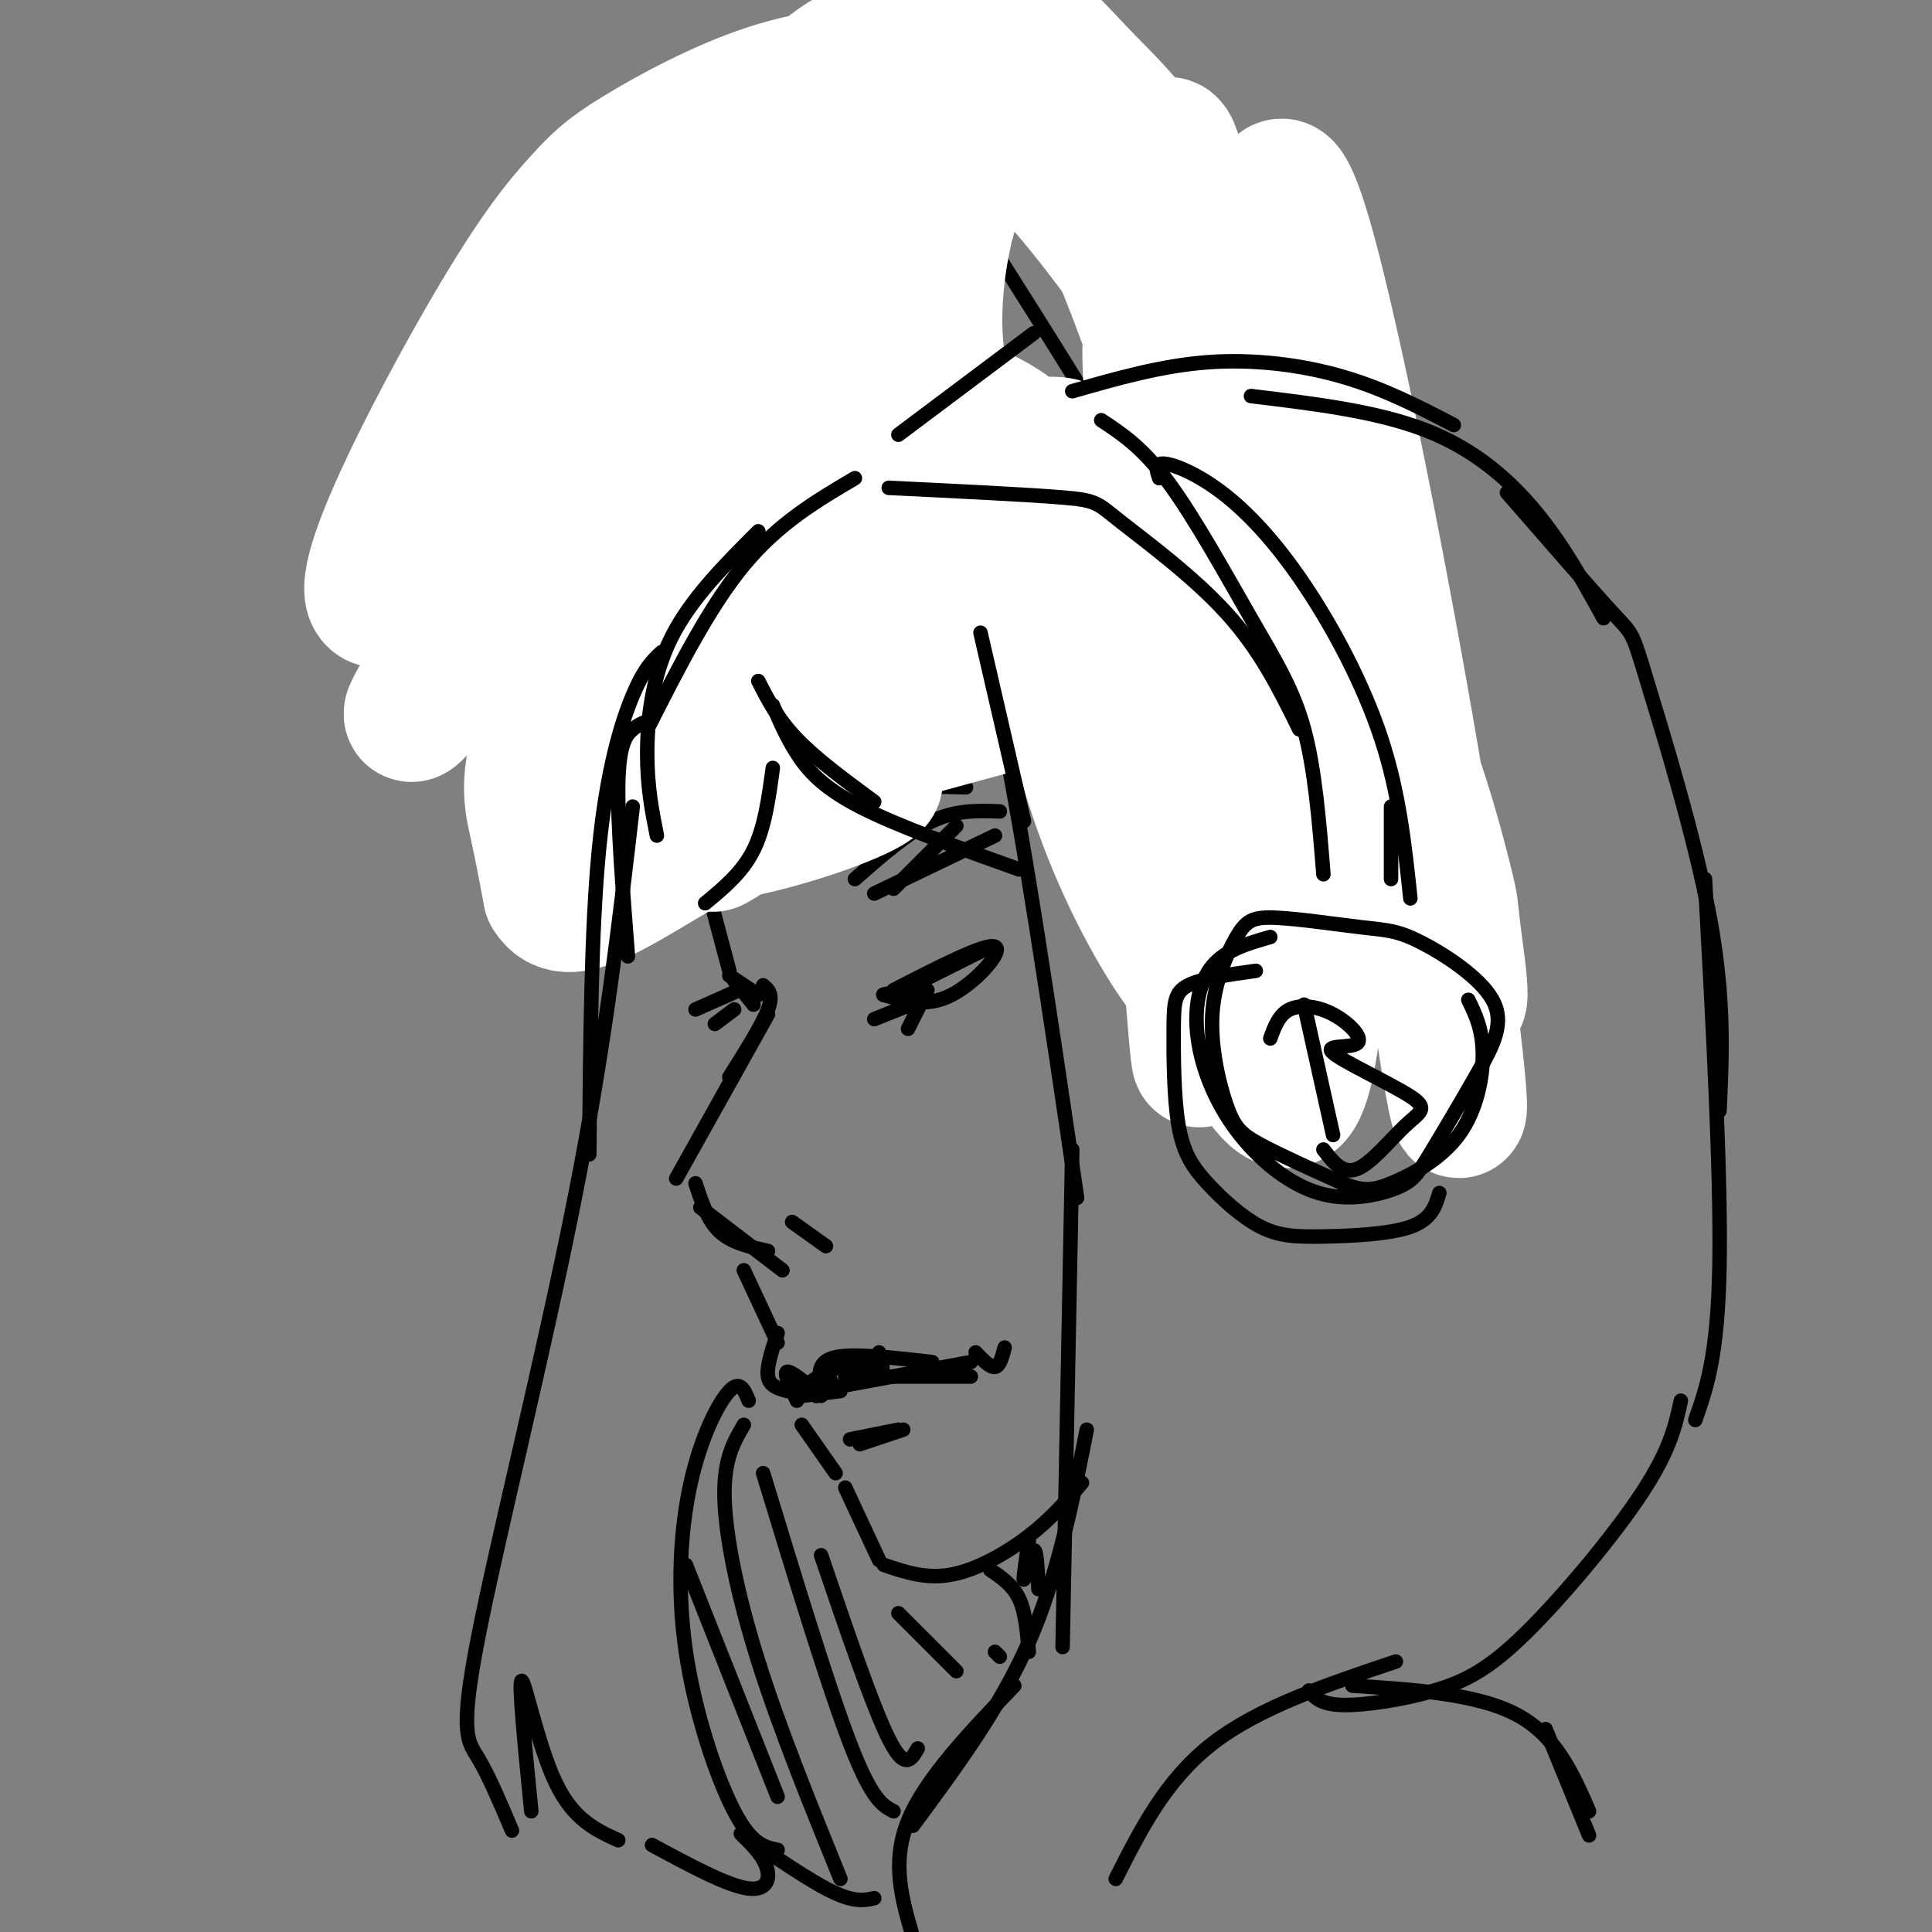 <svg viewBox='0 0 400 400' version='1.1' xmlns='http://www.w3.org/2000/svg' xmlns:xlink='http://www.w3.org/1999/xlink'><rect x="0" y="0" width="400" height="400" fill="#808080" stroke="none"/><g fill='none' stroke='rgb(0,0,0)' stroke-width='3' stroke-linecap='round' stroke-linejoin='round'><path d='M121,60c-2.935,0.542 -5.869,1.083 -8,3c-2.131,1.917 -3.458,5.208 -5,12c-1.542,6.792 -3.298,17.083 -3,26c0.298,8.917 2.649,16.458 5,24'/><path d='M118,141c0.000,0.000 11.000,7.000 11,7'/><path d='M132,145c0.000,0.000 12.000,2.000 12,2'/><path d='M152,147c0.000,0.000 1.000,-8.000 1,-8'/><path d='M151,122c0.000,0.000 21.000,26.000 21,26'/><path d='M172,141c0.000,0.000 11.000,5.000 11,5'/><path d='M195,143c0.000,0.000 3.000,-2.000 3,-2'/><path d='M189,87c5.667,15.083 11.333,30.167 17,57c5.667,26.833 11.333,65.417 17,104'/><path d='M244,130c-4.583,2.667 -9.167,5.333 -12,9c-2.833,3.667 -3.917,8.333 -5,13'/><path d='M233,181c1.333,2.750 2.667,5.500 5,7c2.333,1.500 5.667,1.750 9,2'/><path d='M274,193c6.153,-2.095 12.306,-4.190 17,-10c4.694,-5.810 7.930,-15.335 8,-23c0.070,-7.665 -3.024,-13.470 -10,-19c-6.976,-5.530 -17.833,-10.786 -24,-13c-6.167,-2.214 -7.643,-1.387 -13,1c-5.357,2.387 -14.596,6.335 -20,14c-5.404,7.665 -6.973,19.047 -6,27c0.973,7.953 4.486,12.476 8,17'/><path d='M234,187c3.663,4.796 8.820,8.287 15,10c6.180,1.713 13.384,1.647 20,0c6.616,-1.647 12.644,-4.875 18,-8c5.356,-3.125 10.040,-6.147 12,-11c1.960,-4.853 1.195,-11.538 -2,-17c-3.195,-5.462 -8.822,-9.701 -14,-13c-5.178,-3.299 -9.908,-5.657 -15,-6c-5.092,-0.343 -10.546,1.328 -16,3'/><path d='M251,160c0.000,0.000 6.000,26.000 6,26'/><path d='M241,168c0.449,-2.946 0.898,-5.893 7,-10c6.102,-4.107 17.855,-9.376 19,-7c1.145,2.376 -8.320,12.396 -8,16c0.320,3.604 10.426,0.791 15,1c4.574,0.209 3.616,3.441 2,7c-1.616,3.559 -3.890,7.445 -7,9c-3.110,1.555 -7.055,0.777 -11,0'/><path d='M239,128c0.600,-4.356 1.200,-8.711 1,-13c-0.200,-4.289 -1.200,-8.511 -7,-19c-5.800,-10.489 -16.400,-27.244 -27,-44'/><path d='M208,50c0.000,0.000 -22.000,-14.000 -22,-14'/><path d='M155,41c1.339,-5.625 2.679,-11.250 6,-15c3.321,-3.750 8.625,-5.625 14,-8c5.375,-2.375 10.821,-5.250 18,-6c7.179,-0.750 16.089,0.625 25,2'/><path d='M239,27c10.833,16.333 21.667,32.667 28,46c6.333,13.333 8.167,23.667 10,34'/><path d='M150,43c-7.583,1.917 -15.167,3.833 -20,8c-4.833,4.167 -6.917,10.583 -9,17'/><path d='M154,44c6.250,-3.583 12.500,-7.167 18,-9c5.500,-1.833 10.250,-1.917 15,-2'/><path d='M167,38c0.000,0.000 -12.000,0.000 -12,0'/><path d='M131,151c0.000,0.000 7.000,18.000 7,18'/><path d='M134,153c-1.917,-1.667 -3.833,-3.333 -3,0c0.833,3.333 4.417,11.667 8,20'/><path d='M136,157c0.000,0.000 1.000,16.000 1,16'/><path d='M137,173c0.000,0.000 10.000,11.000 10,11'/><path d='M141,175c0.000,0.000 11.000,5.000 11,5'/><path d='M141,175c0.000,0.000 10.000,4.000 10,4'/><path d='M177,182c5.500,-4.833 11.000,-9.667 16,-12c5.000,-2.333 9.500,-2.167 14,-2'/><path d='M181,185c0.000,0.000 25.000,-12.000 25,-12'/><path d='M185,184c0.000,0.000 13.000,-13.000 13,-13'/><path d='M187,205c0.000,0.000 18.000,-9.000 18,-9'/><path d='M185,205c9.556,-4.911 19.111,-9.822 21,-9c1.889,0.822 -3.889,7.378 -9,10c-5.111,2.622 -9.556,1.311 -14,0'/><path d='M183,206c-1.000,-0.167 3.500,-0.583 8,-1'/><path d='M191,207c0.000,0.000 -10.000,4.000 -10,4'/><path d='M192,205c0.000,0.000 -4.000,8.000 -4,8'/><path d='M147,186c0.000,0.000 4.000,15.000 4,15'/><path d='M151,202c0.000,0.000 6.000,4.000 6,4'/><path d='M153,205c0.000,0.000 -9.000,4.000 -9,4'/><path d='M152,209c0.000,0.000 -4.000,3.000 -4,3'/><path d='M152,203c0.000,0.000 4.000,5.000 4,5'/><path d='M158,204c1.083,0.917 2.167,1.833 1,5c-1.167,3.167 -4.583,8.583 -8,14'/><path d='M159,210c0.000,0.000 -19.000,34.000 -19,34'/><path d='M144,245c1.250,3.833 2.500,7.667 5,10c2.500,2.333 6.250,3.167 10,4'/><path d='M145,250c0.000,0.000 17.000,13.000 17,13'/><path d='M164,253c0.000,0.000 7.000,5.000 7,5'/><path d='M154,263c0.000,0.000 7.000,15.000 7,15'/><path d='M161,276c-1.167,3.500 -2.333,7.000 -2,9c0.333,2.000 2.167,2.500 4,3'/><path d='M166,295c0.000,0.000 7.000,10.000 7,10'/><path d='M175,308c0.000,0.000 7.000,15.000 7,15'/><path d='M183,324c4.378,1.489 8.756,2.978 14,2c5.244,-0.978 11.356,-4.422 16,-8c4.644,-3.578 7.822,-7.289 11,-11'/><path d='M166,289c0.000,0.000 8.000,-1.000 8,-1'/><path d='M174,287c0.000,0.000 27.000,-5.000 27,-5'/><path d='M202,280c1.500,1.583 3.000,3.167 4,3c1.000,-0.167 1.500,-2.083 2,-4'/><path d='M165,288c0.000,0.000 6.000,-4.000 6,-4'/><path d='M169,286c1.417,0.167 2.833,0.333 3,0c0.167,-0.333 -0.917,-1.167 -2,-2'/><path d='M167,287c0.000,0.000 8.000,-5.000 8,-5'/><path d='M175,282c2.800,-0.156 5.800,1.956 7,2c1.200,0.044 0.600,-1.978 0,-4'/><path d='M175,285c0.000,0.000 26.000,0.000 26,0'/><path d='M193,282c-8.083,-0.917 -16.167,-1.833 -20,-1c-3.833,0.833 -3.417,3.417 -3,6'/><path d='M170,287c-0.667,1.333 -0.833,1.667 -1,2'/><path d='M170,289c-3.083,-2.583 -6.167,-5.167 -7,-5c-0.833,0.167 0.583,3.083 2,6'/><path d='M165,286c0.000,0.000 4.000,3.000 4,3'/><path d='M176,298c0.000,0.000 10.000,-2.000 10,-2'/><path d='M178,299c0.000,0.000 9.000,-3.000 9,-3'/><path d='M176,47c-0.424,-1.956 -0.848,-3.911 -2,-5c-1.152,-1.089 -3.032,-1.311 -10,5c-6.968,6.311 -19.022,19.156 -27,31c-7.978,11.844 -11.879,22.689 -14,32c-2.121,9.311 -2.463,17.089 -2,21c0.463,3.911 1.732,3.956 3,4'/><path d='M167,58c-2.568,-1.734 -5.135,-3.468 -8,-3c-2.865,0.468 -6.026,3.138 -10,7c-3.974,3.862 -8.760,8.916 -14,18c-5.240,9.084 -10.935,22.196 -14,30c-3.065,7.804 -3.502,10.298 -4,18c-0.498,7.702 -1.057,20.612 0,31c1.057,10.388 3.731,18.254 6,23c2.269,4.746 4.135,6.373 6,8'/><path d='M124,168c1.729,7.741 3.457,15.481 6,20c2.543,4.519 5.900,5.816 5,0c-0.900,-5.816 -6.056,-18.744 -5,-20c1.056,-1.256 8.323,9.162 15,13c6.677,3.838 12.765,1.097 16,-1c3.235,-2.097 3.618,-3.548 4,-5'/><path d='M156,168c1.738,2.673 3.476,5.345 11,5c7.524,-0.345 20.833,-3.708 22,-6c1.167,-2.292 -9.810,-3.512 -10,-4c-0.190,-0.488 10.405,-0.244 21,0'/></g>
<g fill='none' stroke='rgb(255,255,255)' stroke-width='28' stroke-linecap='round' stroke-linejoin='round'><path d='M234,44c-6.237,-7.193 -12.473,-14.386 -18,-19c-5.527,-4.614 -10.343,-6.649 -15,-8c-4.657,-1.351 -9.154,-2.020 -16,-2c-6.846,0.020 -16.041,0.727 -26,4c-9.959,3.273 -20.684,9.113 -27,13c-6.316,3.887 -8.224,5.823 -12,10c-3.776,4.177 -9.419,10.597 -21,31c-11.581,20.403 -29.098,54.789 -19,51c10.098,-3.789 47.813,-45.752 70,-72c22.187,-26.248 28.846,-36.779 29,-40c0.154,-3.221 -6.196,0.869 -16,10c-9.804,9.131 -23.063,23.305 -35,41c-11.937,17.695 -22.554,38.913 -28,51c-5.446,12.087 -5.723,15.044 -6,18'/><path d='M94,132c-5.508,10.023 -16.279,26.080 -1,7c15.279,-19.080 56.606,-73.297 83,-107c26.394,-33.703 37.854,-46.892 26,-27c-11.854,19.892 -47.023,72.865 -62,97c-14.977,24.135 -9.761,19.432 -6,18c3.761,-1.432 6.066,0.406 17,-13c10.934,-13.406 30.498,-42.057 27,-36c-3.498,6.057 -30.057,46.823 -39,63c-8.943,16.177 -0.269,7.765 5,1c5.269,-6.765 7.135,-11.882 9,-17'/><path d='M153,118c0.989,-4.025 -1.040,-5.586 -8,-4c-6.960,1.586 -18.852,6.320 -25,10c-6.148,3.680 -6.551,6.306 -7,10c-0.449,3.694 -0.945,8.456 3,11c3.945,2.544 12.330,2.869 19,2c6.670,-0.869 11.624,-2.931 27,-11c15.376,-8.069 41.173,-22.145 52,-30c10.827,-7.855 6.684,-9.490 6,-11c-0.684,-1.510 2.092,-2.896 -2,-3c-4.092,-0.104 -15.052,1.074 -22,3c-6.948,1.926 -9.884,4.599 -13,7c-3.116,2.401 -6.413,4.530 -10,9c-3.587,4.470 -7.466,11.280 -7,15c0.466,3.720 5.276,4.348 11,3c5.724,-1.348 12.362,-4.674 19,-8'/><path d='M196,121c7.887,-4.110 18.106,-10.386 22,-14c3.894,-3.614 1.463,-4.568 -10,0c-11.463,4.568 -31.959,14.658 -42,20c-10.041,5.342 -9.626,5.937 -11,8c-1.374,2.063 -4.536,5.593 -2,8c2.536,2.407 10.771,3.689 12,5c1.229,1.311 -4.547,2.650 8,-2c12.547,-4.650 43.416,-15.290 59,-27c15.584,-11.710 15.881,-24.488 16,-35c0.119,-10.512 0.059,-18.756 0,-27'/><path d='M248,57c-1.889,-9.373 -6.611,-19.305 -11,-26c-4.389,-6.695 -8.443,-10.153 -14,-16c-5.557,-5.847 -12.615,-14.084 -8,-2c4.615,12.084 20.903,44.489 31,80c10.097,35.511 14.002,74.129 12,56c-2.002,-18.129 -9.912,-93.004 -14,-113c-4.088,-19.996 -4.353,14.888 -5,27c-0.647,12.112 -1.674,1.453 0,28c1.674,26.547 6.050,90.299 8,115c1.950,24.701 1.475,10.350 1,-4'/><path d='M248,202c-2.638,-13.955 -9.733,-46.842 -15,-67c-5.267,-20.158 -8.706,-27.588 -11,-26c-2.294,1.588 -3.444,12.195 -2,25c1.444,12.805 5.480,27.807 11,41c5.520,13.193 12.524,24.577 16,28c3.476,3.423 3.425,-1.114 3,-9c-0.425,-7.886 -1.225,-19.119 -3,-34c-1.775,-14.881 -4.525,-33.408 -7,-46c-2.475,-12.592 -4.676,-19.250 -6,-16c-1.324,3.250 -1.772,16.407 0,32c1.772,15.593 5.764,33.623 10,49c4.236,15.377 8.717,28.102 13,37c4.283,8.898 8.366,13.971 11,11c2.634,-2.971 3.817,-13.985 5,-25'/><path d='M273,202c0.399,-38.178 -1.104,-121.122 4,-117c5.104,4.122 16.815,95.312 22,129c5.185,33.688 3.843,9.874 -3,-34c-6.843,-43.874 -19.189,-107.808 -26,-131c-6.811,-23.192 -8.088,-5.641 -1,32c7.088,37.641 22.540,95.371 29,116c6.460,20.629 3.927,4.158 3,-3c-0.927,-7.158 -0.250,-5.004 -2,-12c-1.750,-6.996 -5.929,-23.142 -14,-41c-8.071,-17.858 -20.036,-37.429 -32,-57'/><path d='M253,84c-12.041,-19.151 -26.143,-38.530 -34,-47c-7.857,-8.470 -9.468,-6.033 -12,-5c-2.532,1.033 -5.984,0.661 -9,8c-3.016,7.339 -5.594,22.388 -4,34c1.594,11.612 7.361,19.787 12,24c4.639,4.213 8.151,4.463 9,2c0.849,-2.463 -0.966,-7.640 -8,-12c-7.034,-4.360 -19.287,-7.902 -28,-9c-8.713,-1.098 -13.884,0.247 -17,0c-3.116,-0.247 -4.175,-2.087 -13,10c-8.825,12.087 -25.414,38.100 -33,54c-7.586,15.900 -6.167,21.686 -5,27c1.167,5.314 2.084,10.157 3,15'/><path d='M114,185c1.845,3.079 4.957,3.276 13,-1c8.043,-4.276 21.015,-13.024 33,-18c11.985,-4.976 22.982,-6.179 21,-4c-1.982,2.179 -16.944,7.739 -29,10c-12.056,2.261 -21.207,1.224 -25,0c-3.793,-1.224 -2.226,-2.635 12,-7c14.226,-4.365 41.113,-11.682 68,-19'/><path d='M207,146c14.026,-3.539 15.089,-2.887 10,-3c-5.089,-0.113 -16.332,-0.992 -34,8c-17.668,8.992 -41.762,27.855 -34,23c7.762,-4.855 47.381,-33.427 87,-62'/></g>
<g fill='none' stroke='rgb(0,0,0)' stroke-width='3' stroke-linecap='round' stroke-linejoin='round'><path d='M212,170c0.000,0.000 -9.000,-39.000 -9,-39'/><path d='M157,141c2.000,3.917 4.000,7.833 8,12c4.000,4.167 10.000,8.583 16,13'/><path d='M160,146c1.400,3.289 2.800,6.578 5,10c2.200,3.422 5.200,6.978 13,11c7.800,4.022 20.400,8.511 33,13'/><path d='M146,187c3.833,-3.167 7.667,-6.333 10,-11c2.333,-4.667 3.167,-10.833 4,-17'/><path d='M263,194c-4.595,1.308 -9.191,2.616 -12,6c-2.809,3.384 -3.832,8.846 -3,15c0.832,6.154 3.518,13.002 8,19c4.482,5.998 10.759,11.146 17,13c6.241,1.854 12.447,0.413 16,-1c3.553,-1.413 4.455,-2.797 7,-7c2.545,-4.203 6.733,-11.226 10,-17c3.267,-5.774 5.612,-10.300 3,-15c-2.612,-4.700 -10.181,-9.574 -15,-12c-4.819,-2.426 -6.887,-2.404 -12,-3c-5.113,-0.596 -13.269,-1.811 -18,-2c-4.731,-0.189 -6.036,0.648 -8,4c-1.964,3.352 -4.588,9.218 -5,16c-0.412,6.782 1.389,14.480 3,19c1.611,4.520 3.032,5.863 7,8c3.968,2.137 10.484,5.069 17,8'/><path d='M278,245c4.136,1.608 5.974,1.627 10,0c4.026,-1.627 10.238,-4.900 14,-10c3.762,-5.100 5.075,-12.029 5,-17c-0.075,-4.971 -1.537,-7.986 -3,-11'/><path d='M274,181c-0.869,-10.833 -1.738,-21.667 -4,-30c-2.262,-8.333 -5.917,-14.167 -11,-23c-5.083,-8.833 -11.595,-20.667 -17,-28c-5.405,-7.333 -9.702,-10.167 -14,-13'/><path d='M214,69c0.000,0.000 -28.000,21.000 -28,21'/><path d='M184,101c14.423,0.702 28.845,1.405 36,2c7.155,0.595 7.042,1.083 12,5c4.958,3.917 14.988,11.262 22,19c7.012,7.738 11.006,15.869 15,24'/><path d='M177,99c-7.917,4.667 -15.833,9.333 -23,18c-7.167,8.667 -13.583,21.333 -20,34'/><path d='M157,110c-7.000,7.000 -14.000,14.000 -18,22c-4.000,8.000 -5.000,17.000 -5,24c0.000,7.000 1.000,12.000 2,17'/><path d='M135,149c-1.311,0.422 -2.622,0.844 -4,2c-1.378,1.156 -2.822,3.044 -3,11c-0.178,7.956 0.911,21.978 2,36'/><path d='M137,135c-1.800,1.644 -3.600,3.289 -6,9c-2.400,5.711 -5.400,15.489 -7,32c-1.600,16.511 -1.800,39.756 -2,63'/><path d='M131,167c-2.851,24.595 -5.702,49.190 -12,81c-6.298,31.810 -16.042,70.833 -20,91c-3.958,20.167 -2.131,21.476 0,25c2.131,3.524 4.565,9.262 7,15'/><path d='M110,375c-1.333,-13.467 -2.667,-26.933 -2,-27c0.667,-0.067 3.333,13.267 7,21c3.667,7.733 8.333,9.867 13,12'/><path d='M222,81c9.222,-2.644 18.444,-5.289 28,-6c9.556,-0.711 19.444,0.511 28,3c8.556,2.489 15.778,6.244 23,10'/><path d='M259,82c12.956,1.556 25.911,3.111 36,7c10.089,3.889 17.311,10.111 23,17c5.689,6.889 9.844,14.444 14,22'/><path d='M312,102c8.881,10.202 17.762,20.405 22,25c4.238,4.595 3.833,3.583 7,14c3.167,10.417 9.905,32.262 13,49c3.095,16.738 2.548,28.369 2,40'/><path d='M353,182c1.667,30.667 3.333,61.333 3,80c-0.333,18.667 -2.667,25.333 -5,32'/><path d='M348,290c-1.099,5.081 -2.198,10.163 -8,19c-5.802,8.837 -16.308,21.431 -24,29c-7.692,7.569 -12.571,10.115 -19,12c-6.429,1.885 -14.408,3.110 -19,3c-4.592,-0.110 -5.796,-1.555 -7,-3'/><path d='M289,344c-14.167,4.750 -28.333,9.500 -38,17c-9.667,7.500 -14.833,17.750 -20,28'/><path d='M222,238c0.000,0.000 -2.000,103.000 -2,103'/><path d='M225,296c-3.000,15.167 -6.000,30.333 -12,44c-6.000,13.667 -15.000,25.833 -24,38'/><path d='M210,349c-9.250,9.667 -18.500,19.333 -22,28c-3.500,8.667 -1.250,16.333 1,24'/><path d='M205,325c2.333,1.583 4.667,3.167 6,6c1.333,2.833 1.667,6.917 2,11'/><path d='M213,319c-0.622,4.222 -1.244,8.444 -1,8c0.244,-0.444 1.356,-5.556 2,-6c0.644,-0.444 0.822,3.778 1,8'/><path d='M280,349c12.917,0.833 25.833,1.667 34,6c8.167,4.333 11.583,12.167 15,20'/><path d='M320,358c0.000,0.000 9.000,22.000 9,22'/><path d='M240,99c-0.539,-1.574 -1.078,-3.148 1,-3c2.078,0.148 6.774,2.019 12,6c5.226,3.981 10.984,10.072 17,19c6.016,8.928 12.290,20.694 16,32c3.710,11.306 4.855,22.153 6,33'/><path d='M288,167c0.000,0.000 0.000,15.000 0,15'/><path d='M260,201c-5.577,0.776 -11.154,1.553 -14,3c-2.846,1.447 -2.962,3.565 -3,9c-0.038,5.435 0.002,14.186 1,20c0.998,5.814 2.952,8.690 6,12c3.048,3.310 7.188,7.052 11,9c3.812,1.948 7.296,2.101 13,2c5.704,-0.101 13.630,-0.458 18,-2c4.370,-1.542 5.185,-4.271 6,-7'/><path d='M270,208c0.000,0.000 6.000,27.000 6,27'/><path d='M263,215c0.898,-2.466 1.796,-4.931 4,-6c2.204,-1.069 5.715,-0.740 9,1c3.285,1.740 6.344,4.891 5,6c-1.344,1.109 -7.092,0.176 -5,2c2.092,1.824 12.025,6.407 16,9c3.975,2.593 1.993,3.198 -1,6c-2.993,2.802 -6.998,7.801 -10,9c-3.002,1.199 -5.001,-1.400 -7,-4'/><path d='M135,382c7.872,4.247 15.745,8.494 20,9c4.255,0.506 4.893,-2.730 3,-6c-1.893,-3.270 -6.317,-6.573 -4,-5c2.317,1.573 11.376,8.021 17,11c5.624,2.979 7.812,2.490 10,2'/><path d='M155,290c-0.880,-2.187 -1.761,-4.373 -4,-2c-2.239,2.373 -5.837,9.306 -8,19c-2.163,9.694 -2.890,22.148 -1,35c1.890,12.852 6.397,26.100 10,33c3.603,6.900 6.301,7.450 9,8'/><path d='M142,324c0.000,0.000 19.000,48.000 19,48'/><path d='M154,295c-2.089,3.556 -4.178,7.111 -4,15c0.178,7.889 2.622,20.111 7,34c4.378,13.889 10.689,29.444 17,45'/><path d='M158,305c6.750,22.167 13.500,44.333 18,56c4.500,11.667 6.750,12.833 9,14'/><path d='M170,322c5.333,15.667 10.667,31.333 14,38c3.333,6.667 4.667,4.333 6,2'/><path d='M186,334c0.000,0.000 12.000,12.000 12,12'/><path d='M206,342c0.000,0.000 1.000,1.000 1,1'/></g>
</svg>